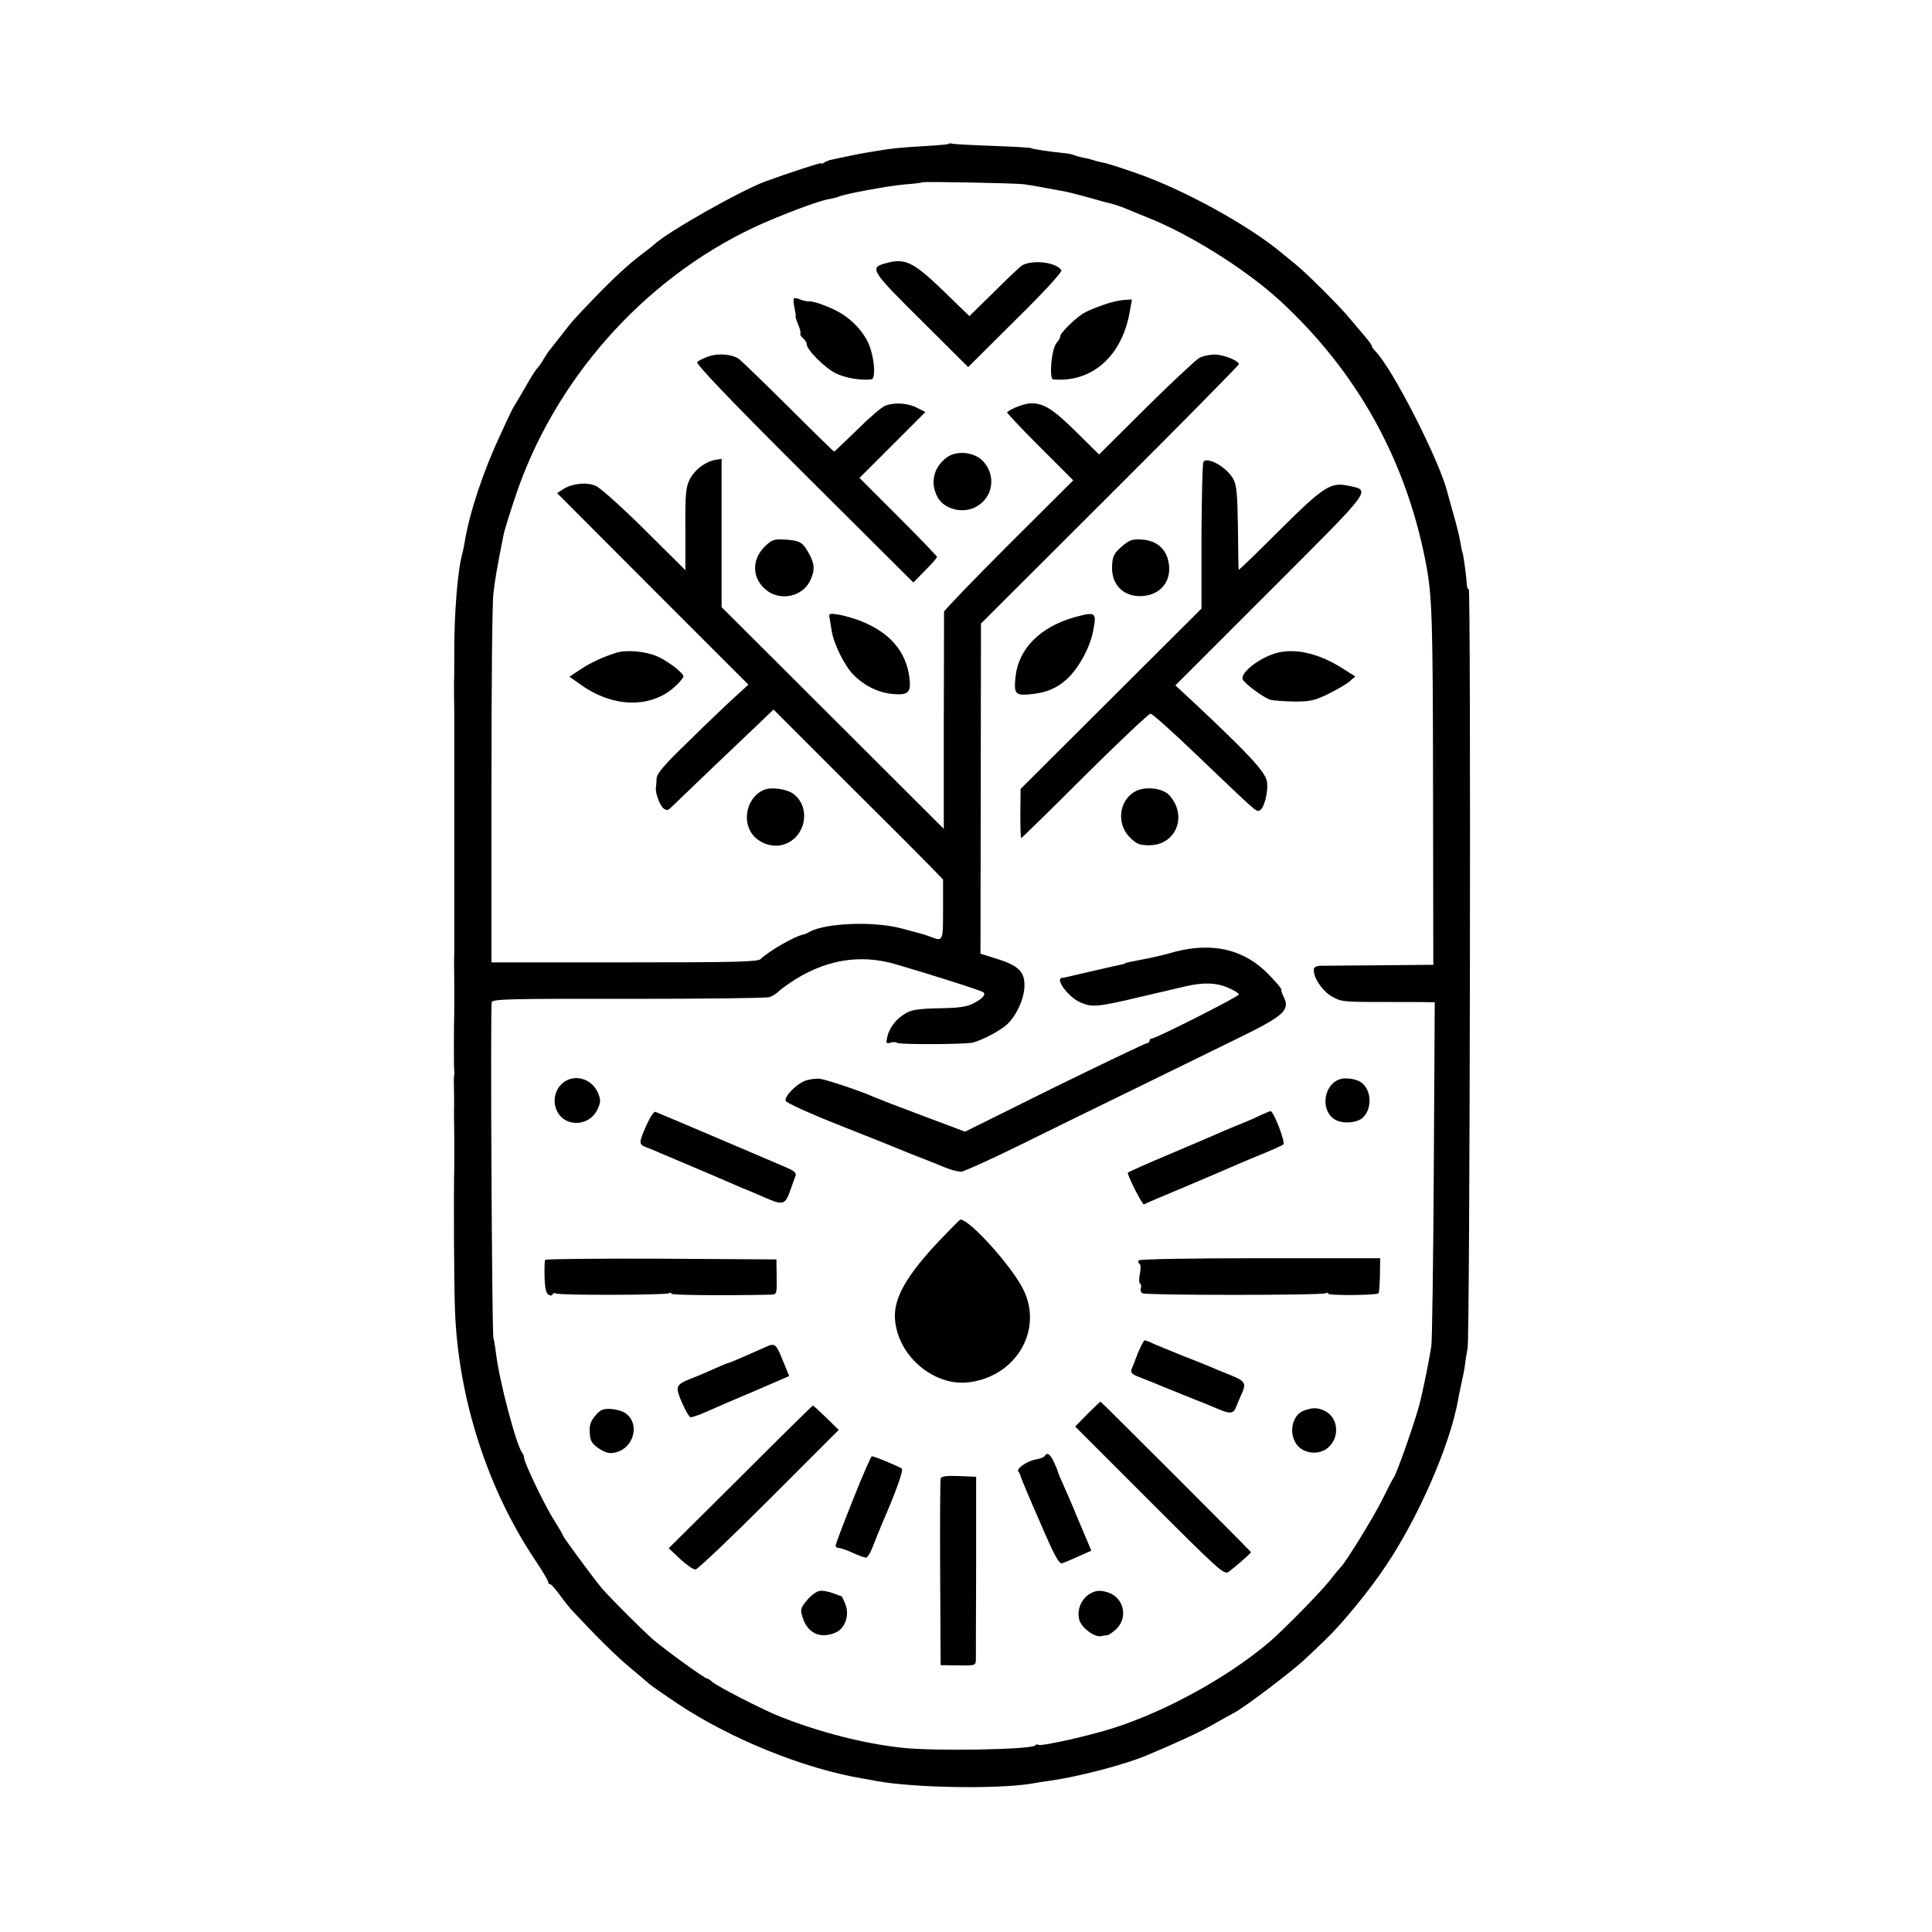 <?xml version="1.0" standalone="no"?>
<!DOCTYPE svg PUBLIC "-//W3C//DTD SVG 20010904//EN"
 "http://www.w3.org/TR/2001/REC-SVG-20010904/DTD/svg10.dtd">
<svg version="1.0" xmlns="http://www.w3.org/2000/svg"
 width="800pt" height="800pt" viewBox="0 0 800 800"
 preserveAspectRatio="xMidYMid meet">
<g transform="translate(0,800) scale(0.1,-0.1)"
fill="#000000" stroke="none">
<path d="M3928 7404 c-3 -2 -47 -6 -99 -9 -104 -6 -133 -9 -199 -20 -75 -12
-92 -16 -195 -38 -5 -2 -16 -6 -22 -10 -7 -5 -13 -6 -13 -3 0 4 -134 -40 -230
-75 -107 -40 -407 -210 -462 -262 -7 -7 -31 -25 -52 -41 -53 -40 -115 -97
-195 -180 -92 -96 -91 -95 -138 -156 -24 -30 -47 -60 -52 -66 -4 -5 -13 -20
-20 -31 -6 -12 -17 -27 -24 -35 -7 -7 -29 -40 -47 -73 -19 -33 -40 -69 -47
-80 -13 -21 -14 -23 -61 -125 -70 -149 -127 -320 -147 -440 -3 -19 -8 -42 -10
-50 -20 -69 -35 -252 -34 -425 0 -49 0 -99 -1 -110 0 -11 0 -67 1 -125 0 -58
0 -112 0 -120 0 -8 0 -206 0 -440 0 -234 0 -432 0 -440 -1 -8 -1 -62 0 -120 0
-58 0 -112 0 -120 -2 -57 -2 -239 0 -246 1 -5 1 -13 -1 -19 -1 -5 -1 -35 0
-65 0 -30 1 -62 0 -70 0 -8 0 -62 1 -120 0 -58 0 -109 0 -115 -3 -137 -1 -503
3 -600 13 -363 134 -740 332 -1035 30 -45 54 -85 54 -91 0 -5 4 -9 8 -9 5 0
23 -21 41 -46 18 -25 43 -56 55 -68 100 -107 172 -178 231 -228 39 -32 77 -65
85 -72 8 -7 60 -43 115 -80 219 -146 524 -270 770 -311 17 -3 41 -7 55 -10
156 -28 493 -34 639 -11 20 4 54 9 76 12 121 17 308 66 400 104 129 54 222 97
276 128 35 20 76 43 90 50 42 22 242 173 295 224 27 25 65 61 84 80 69 66 183
205 251 308 135 202 262 495 296 680 2 14 9 45 14 70 6 25 13 60 15 78 2 17 7
49 11 70 10 50 14 3142 5 3142 -4 0 -8 8 -8 18 -1 26 -13 118 -18 134 -3 7 -7
29 -10 48 -3 19 -15 67 -26 105 -11 39 -22 79 -25 90 -29 127 -228 519 -301
592 -8 8 -14 17 -14 21 0 4 -13 21 -28 39 -15 17 -42 50 -61 72 -38 48 -187
196 -228 228 -15 12 -40 32 -55 45 -139 116 -408 264 -608 333 -58 20 -116 39
-130 41 -14 3 -32 7 -40 10 -8 3 -26 8 -40 10 -14 3 -32 7 -40 11 -8 3 -24 7
-35 8 -71 7 -141 18 -147 22 -4 2 -76 6 -160 9 -84 3 -158 7 -165 9 -6 2 -13
2 -15 -1z m312 -167 c30 -4 108 -18 175 -31 16 -3 110 -28 150 -40 6 -2 24 -6
40 -10 17 -5 44 -14 60 -21 17 -7 55 -23 85 -35 174 -68 408 -215 549 -344
317 -292 519 -652 603 -1076 29 -147 31 -232 32 -965 l1 -710 -220 -2 c-121
-1 -232 -2 -247 -2 -19 -1 -28 -6 -28 -17 0 -35 34 -85 73 -109 39 -23 49 -24
211 -24 94 0 181 0 194 -1 l23 0 -4 -692 c-2 -381 -7 -710 -10 -730 -6 -40
-23 -129 -31 -163 -2 -11 -9 -41 -15 -67 -15 -66 -99 -306 -111 -318 -3 -3
-22 -41 -44 -85 -33 -69 -157 -270 -175 -285 -3 -3 -24 -27 -45 -55 -41 -51
-195 -208 -253 -257 -168 -142 -421 -282 -638 -352 -101 -33 -303 -78 -315
-71 -5 3 -11 2 -13 -2 -11 -18 -422 -25 -552 -10 -158 17 -341 64 -505 129
-71 28 -260 125 -281 144 -8 8 -19 14 -22 14 -10 0 -182 125 -226 164 -46 41
-168 163 -206 206 -35 41 -165 217 -165 224 0 3 -16 30 -35 60 -38 59 -125
240 -125 260 0 7 -4 16 -8 21 -23 27 -95 298 -108 410 -3 22 -7 51 -11 65 -6
28 -13 1367 -7 1390 3 13 74 15 566 14 310 0 572 3 584 7 11 4 27 13 35 21 8
8 28 23 44 34 143 99 292 126 445 81 144 -42 355 -109 362 -116 11 -10 -4 -27
-42 -46 -26 -14 -61 -19 -141 -20 -85 -2 -114 -6 -139 -21 -39 -23 -67 -58
-76 -98 -6 -26 -5 -29 15 -23 11 3 23 2 25 -1 5 -8 282 -7 315 1 41 11 114 50
142 76 39 38 69 103 71 156 2 60 -23 86 -112 114 l-70 22 1 683 1 684 534 533
c294 293 534 537 534 541 0 14 -62 39 -99 40 -21 0 -50 -6 -65 -14 -14 -8
-114 -101 -221 -207 l-194 -193 -93 92 c-96 95 -135 120 -188 120 -26 0 -82
-21 -100 -37 -2 -2 58 -66 135 -143 l139 -139 -267 -266 c-147 -147 -267 -272
-268 -278 0 -7 0 -212 -1 -455 l0 -444 -460 459 -460 459 0 307 0 307 -25 -4
c-43 -8 -85 -40 -106 -79 -17 -34 -20 -58 -19 -208 l0 -170 -169 168 c-93 92
-184 174 -202 181 -38 17 -98 10 -134 -13 l-26 -17 396 -397 396 -396 -57 -52
c-31 -28 -117 -110 -189 -181 -102 -98 -133 -135 -134 -155 -1 -15 -2 -33 -3
-39 -3 -22 16 -72 31 -85 12 -9 18 -9 28 0 7 7 83 80 169 162 87 83 181 172
208 198 l51 49 299 -299 c165 -164 323 -322 351 -351 l52 -54 0 -124 c0 -133
0 -133 -52 -113 -15 6 -35 12 -43 14 -8 2 -42 11 -75 20 -113 31 -312 24 -382
-13 -10 -6 -22 -11 -28 -12 -37 -8 -141 -68 -175 -101 -13 -12 -101 -14 -565
-14 l-550 0 0 730 c0 402 3 760 8 797 6 56 17 118 43 248 3 14 23 79 45 145
160 487 530 906 990 1123 101 47 263 109 309 117 18 3 37 8 41 10 16 10 204
45 272 51 40 3 73 7 75 9 4 4 381 -3 422 -8z"/>
<path d="M3664 6909 c-64 -18 -56 -31 150 -235 l195 -194 196 195 c119 117
194 199 190 206 -21 33 -118 45 -163 20 -7 -4 -59 -53 -115 -109 l-103 -101
-104 101 c-130 126 -163 141 -246 117z"/>
<path d="M3287 6764 c-2 -3 -1 -21 3 -40 4 -18 6 -34 4 -34 -1 0 3 -15 11 -34
8 -18 12 -36 9 -38 -2 -3 2 -11 11 -18 8 -7 15 -18 15 -24 0 -24 73 -97 119
-121 40 -20 103 -31 149 -26 17 2 15 69 -4 129 -20 61 -76 123 -142 156 -46
23 -100 41 -114 38 -4 -1 -18 2 -32 7 -13 6 -26 8 -29 5z"/>
<path d="M4573 6739 c-27 -9 -62 -23 -79 -32 -35 -18 -104 -85 -104 -100 0 -6
-7 -18 -15 -27 -21 -23 -32 -150 -14 -151 160 -14 284 95 317 279 l9 52 -32
-2 c-18 -1 -55 -9 -82 -19z"/>
<path d="M2933 6524 c-19 -7 -40 -17 -46 -23 -7 -7 127 -148 442 -462 l453
-451 49 50 c27 27 49 52 49 56 0 3 -72 78 -160 166 l-161 161 136 136 137 137
-34 17 c-37 20 -94 24 -132 9 -15 -5 -67 -50 -117 -100 -51 -49 -93 -90 -95
-90 -2 0 -86 82 -187 183 -101 100 -193 189 -204 198 -27 22 -86 28 -130 13z"/>
<path d="M3922 6107 c-56 -40 -72 -106 -40 -165 26 -50 103 -70 157 -42 73 37
88 131 31 191 -35 37 -107 45 -148 16z"/>
<path d="M4983 6087 c-4 -7 -7 -146 -8 -310 l0 -297 -375 -374 -374 -373 -1
-102 c0 -55 1 -101 4 -101 2 0 121 116 263 258 142 141 265 257 272 257 7 0
91 -75 187 -167 251 -240 250 -239 263 -235 20 6 39 80 32 122 -8 40 -72 110
-311 334 l-68 63 393 393 c431 431 418 413 322 434 -73 15 -102 -4 -287 -188
-91 -91 -165 -163 -166 -160 -1 2 -2 81 -3 174 -2 136 -5 176 -19 201 -25 48
-109 96 -124 71z"/>
<path d="M3165 5735 c-53 -54 -51 -128 5 -176 58 -50 153 -31 185 37 20 43 19
69 -7 115 -25 45 -37 51 -101 55 -43 2 -52 -1 -82 -31z"/>
<path d="M4645 5737 c-32 -28 -38 -39 -40 -79 -5 -83 53 -136 136 -125 76 10
116 75 95 151 -14 50 -53 79 -110 82 -38 2 -50 -2 -81 -29z"/>
<path d="M3435 5442 c2 -11 6 -35 9 -55 9 -55 54 -146 91 -182 45 -46 105 -74
164 -79 62 -5 74 7 67 66 -14 111 -80 188 -203 237 -26 10 -67 22 -90 26 -38
6 -42 5 -38 -13z"/>
<path d="M4452 5445 c-144 -40 -235 -131 -247 -248 -7 -66 -1 -76 48 -73 75 5
124 25 170 69 46 45 90 126 103 192 16 80 12 83 -74 60z"/>
<path d="M2555 5298 c-56 -17 -110 -42 -153 -71 l-44 -29 48 -34 c135 -96 294
-98 393 -3 17 16 31 33 31 38 0 14 -62 62 -106 82 -48 22 -127 29 -169 17z"/>
<path d="M5282 5295 c-71 -21 -147 -82 -136 -108 7 -18 88 -77 115 -85 13 -3
58 -6 99 -7 65 0 84 4 141 32 36 18 76 41 88 52 l23 20 -54 34 c-97 62 -197
85 -276 62z"/>
<path d="M3165 4730 c-67 -26 -94 -119 -53 -180 28 -41 86 -62 133 -47 92 29
115 154 40 210 -28 20 -90 29 -120 17z"/>
<path d="M4703 4724 c-69 -35 -82 -134 -25 -191 28 -28 40 -33 81 -33 93 0
147 88 107 172 -9 18 -25 39 -36 45 -34 22 -92 25 -127 7z"/>
<path d="M4865 4059 c-38 -11 -79 -21 -90 -23 -11 -2 -38 -8 -60 -12 -52 -10
-55 -11 -57 -14 -2 -1 -10 -3 -19 -5 -21 -4 -169 -38 -219 -50 -8 -2 -18 -4
-22 -4 -31 -3 25 -79 74 -101 50 -22 69 -21 258 24 85 20 166 39 180 42 73 17
126 15 173 -5 26 -11 47 -24 47 -29 0 -8 -343 -182 -360 -182 -6 0 -10 -4 -10
-10 0 -5 -6 -10 -12 -10 -7 -1 -179 -83 -383 -183 l-369 -183 -181 68 c-99 37
-189 72 -200 77 -42 20 -191 70 -220 74 -16 2 -45 -2 -63 -9 -37 -15 -83 -63
-79 -82 1 -8 103 -54 227 -103 124 -49 234 -93 245 -98 11 -5 52 -21 90 -36
39 -15 81 -32 95 -38 28 -11 48 -17 70 -19 8 0 112 46 230 104 118 58 343 169
500 245 157 77 351 172 431 211 177 87 202 111 174 165 -7 14 -11 27 -9 29 2
3 -20 29 -49 59 -101 107 -232 139 -392 98z"/>
<path d="M2355 3530 c-46 -17 -70 -72 -53 -120 27 -78 135 -80 172 -4 14 31
14 39 2 69 -21 48 -74 73 -121 55z"/>
<path d="M5555 3533 c-73 -17 -91 -127 -29 -168 32 -20 95 -16 119 9 37 37 34
111 -6 142 -18 15 -59 22 -84 17z"/>
<path d="M2677 3341 c-33 -75 -33 -79 0 -92 15 -6 41 -16 58 -24 16 -7 75 -32
130 -55 55 -23 120 -51 145 -62 25 -11 54 -23 65 -28 11 -4 52 -21 90 -38 79
-34 86 -32 108 31 8 23 18 49 21 58 5 12 -5 21 -41 36 -26 11 -156 67 -288
123 -132 56 -245 104 -251 106 -6 3 -22 -22 -37 -55z"/>
<path d="M5215 3380 c-33 -16 -65 -29 -105 -45 -3 -1 -23 -10 -45 -19 -22 -10
-120 -52 -217 -93 -98 -41 -178 -77 -178 -79 0 -16 61 -135 67 -131 4 3 85 37
178 76 94 40 188 80 210 90 22 10 72 30 110 46 39 16 74 32 79 36 10 8 -41
140 -53 138 -3 0 -24 -9 -46 -19z"/>
<path d="M3891 2864 c-138 -146 -192 -240 -185 -328 8 -98 73 -189 167 -235
61 -29 119 -34 187 -15 167 48 251 221 179 371 -44 94 -223 293 -262 293 -3 0
-41 -39 -86 -86z"/>
<path d="M2257 2783 c-2 -5 -3 -36 -2 -71 1 -43 6 -67 16 -73 8 -5 15 -4 17 1
2 6 8 7 14 4 13 -8 455 -7 468 1 5 3 10 3 10 -2 0 -6 206 -8 411 -4 26 1 26 2
25 74 l-1 72 -477 3 c-262 1 -478 -1 -481 -5z"/>
<path d="M4715 2781 c-3 -5 -1 -12 4 -15 5 -3 5 -21 1 -41 -4 -19 -4 -37 1
-40 4 -3 6 -12 3 -19 -3 -8 0 -17 6 -21 14 -9 745 -9 760 0 5 3 10 3 10 -2 0
-8 200 -7 208 2 3 2 5 36 6 75 l1 70 -497 0 c-296 0 -499 -4 -503 -9z"/>
<path d="M4712 2398 c-11 -29 -23 -60 -27 -69 -4 -12 3 -20 27 -29 18 -7 47
-19 63 -25 17 -7 77 -32 135 -55 58 -23 120 -48 138 -56 47 -20 61 -18 72 14
6 15 15 36 20 47 22 47 17 56 -45 81 -33 13 -69 28 -80 33 -11 5 -63 26 -115
46 -52 21 -108 44 -124 51 -16 8 -32 14 -36 14 -4 0 -16 -24 -28 -52z"/>
<path d="M3165 2420 c-78 -35 -140 -62 -150 -64 -5 -1 -32 -12 -60 -25 -27
-12 -68 -30 -90 -38 -68 -27 -70 -32 -42 -99 14 -32 30 -60 35 -62 6 -2 35 8
64 21 29 13 119 52 200 86 l146 63 -21 51 c-35 87 -36 88 -82 67z"/>
<path d="M4503 2145 l-51 -52 308 -308 c286 -286 309 -307 327 -294 26 19 93
77 93 82 0 3 -617 620 -623 623 -1 1 -25 -22 -54 -51z"/>
<path d="M3066 1884 l-297 -295 48 -45 c26 -24 55 -44 63 -43 8 0 145 130 304
289 l289 289 -52 51 c-28 27 -53 50 -55 50 -2 0 -137 -133 -300 -296z"/>
<path d="M2464 2137 c-19 -23 -24 -39 -22 -71 2 -33 9 -44 38 -64 26 -17 43
-22 65 -17 81 16 108 123 42 165 -12 8 -39 15 -60 16 -31 1 -42 -4 -63 -29z"/>
<path d="M5399 2159 c-51 -19 -65 -99 -26 -145 32 -37 97 -39 131 -4 46 46 35
124 -21 149 -28 13 -49 13 -84 0z"/>
<path d="M4326 1971 c-3 -5 -21 -12 -40 -15 -36 -7 -80 -39 -69 -50 4 -4 8
-12 9 -19 2 -7 37 -92 80 -189 61 -142 79 -175 93 -171 9 3 40 16 68 29 l52
23 -35 83 c-20 46 -38 90 -41 98 -3 8 -19 43 -34 78 -16 35 -29 66 -29 69 0 3
-7 20 -16 39 -16 34 -28 42 -38 25z"/>
<path d="M3532 1790 c-40 -99 -72 -185 -72 -190 0 -6 6 -10 14 -10 8 0 33 -9
57 -20 24 -11 49 -20 55 -20 6 0 19 21 29 48 10 26 26 65 35 87 62 143 92 227
84 234 -10 8 -113 51 -124 51 -3 0 -39 -81 -78 -180z"/>
<path d="M3895 1878 c-2 -7 -3 -184 -2 -393 l2 -380 73 -1 c71 -1 72 -1 73 25
0 14 0 190 1 391 l0 365 -71 3 c-52 2 -73 -1 -76 -10z"/>
<path d="M3393 1412 c-13 -2 -36 -19 -52 -39 -26 -31 -28 -38 -18 -69 20 -66
72 -91 135 -65 42 17 61 74 42 120 -7 17 -14 31 -15 31 -1 0 -18 6 -36 13 -19
7 -44 12 -56 9z"/>
<path d="M4512 1400 c-35 -21 -54 -68 -43 -107 8 -32 62 -73 89 -68 9 2 22 4
28 4 6 1 23 13 38 27 51 52 26 137 -46 153 -28 7 -43 4 -66 -9z"/>
</g>
</svg>
